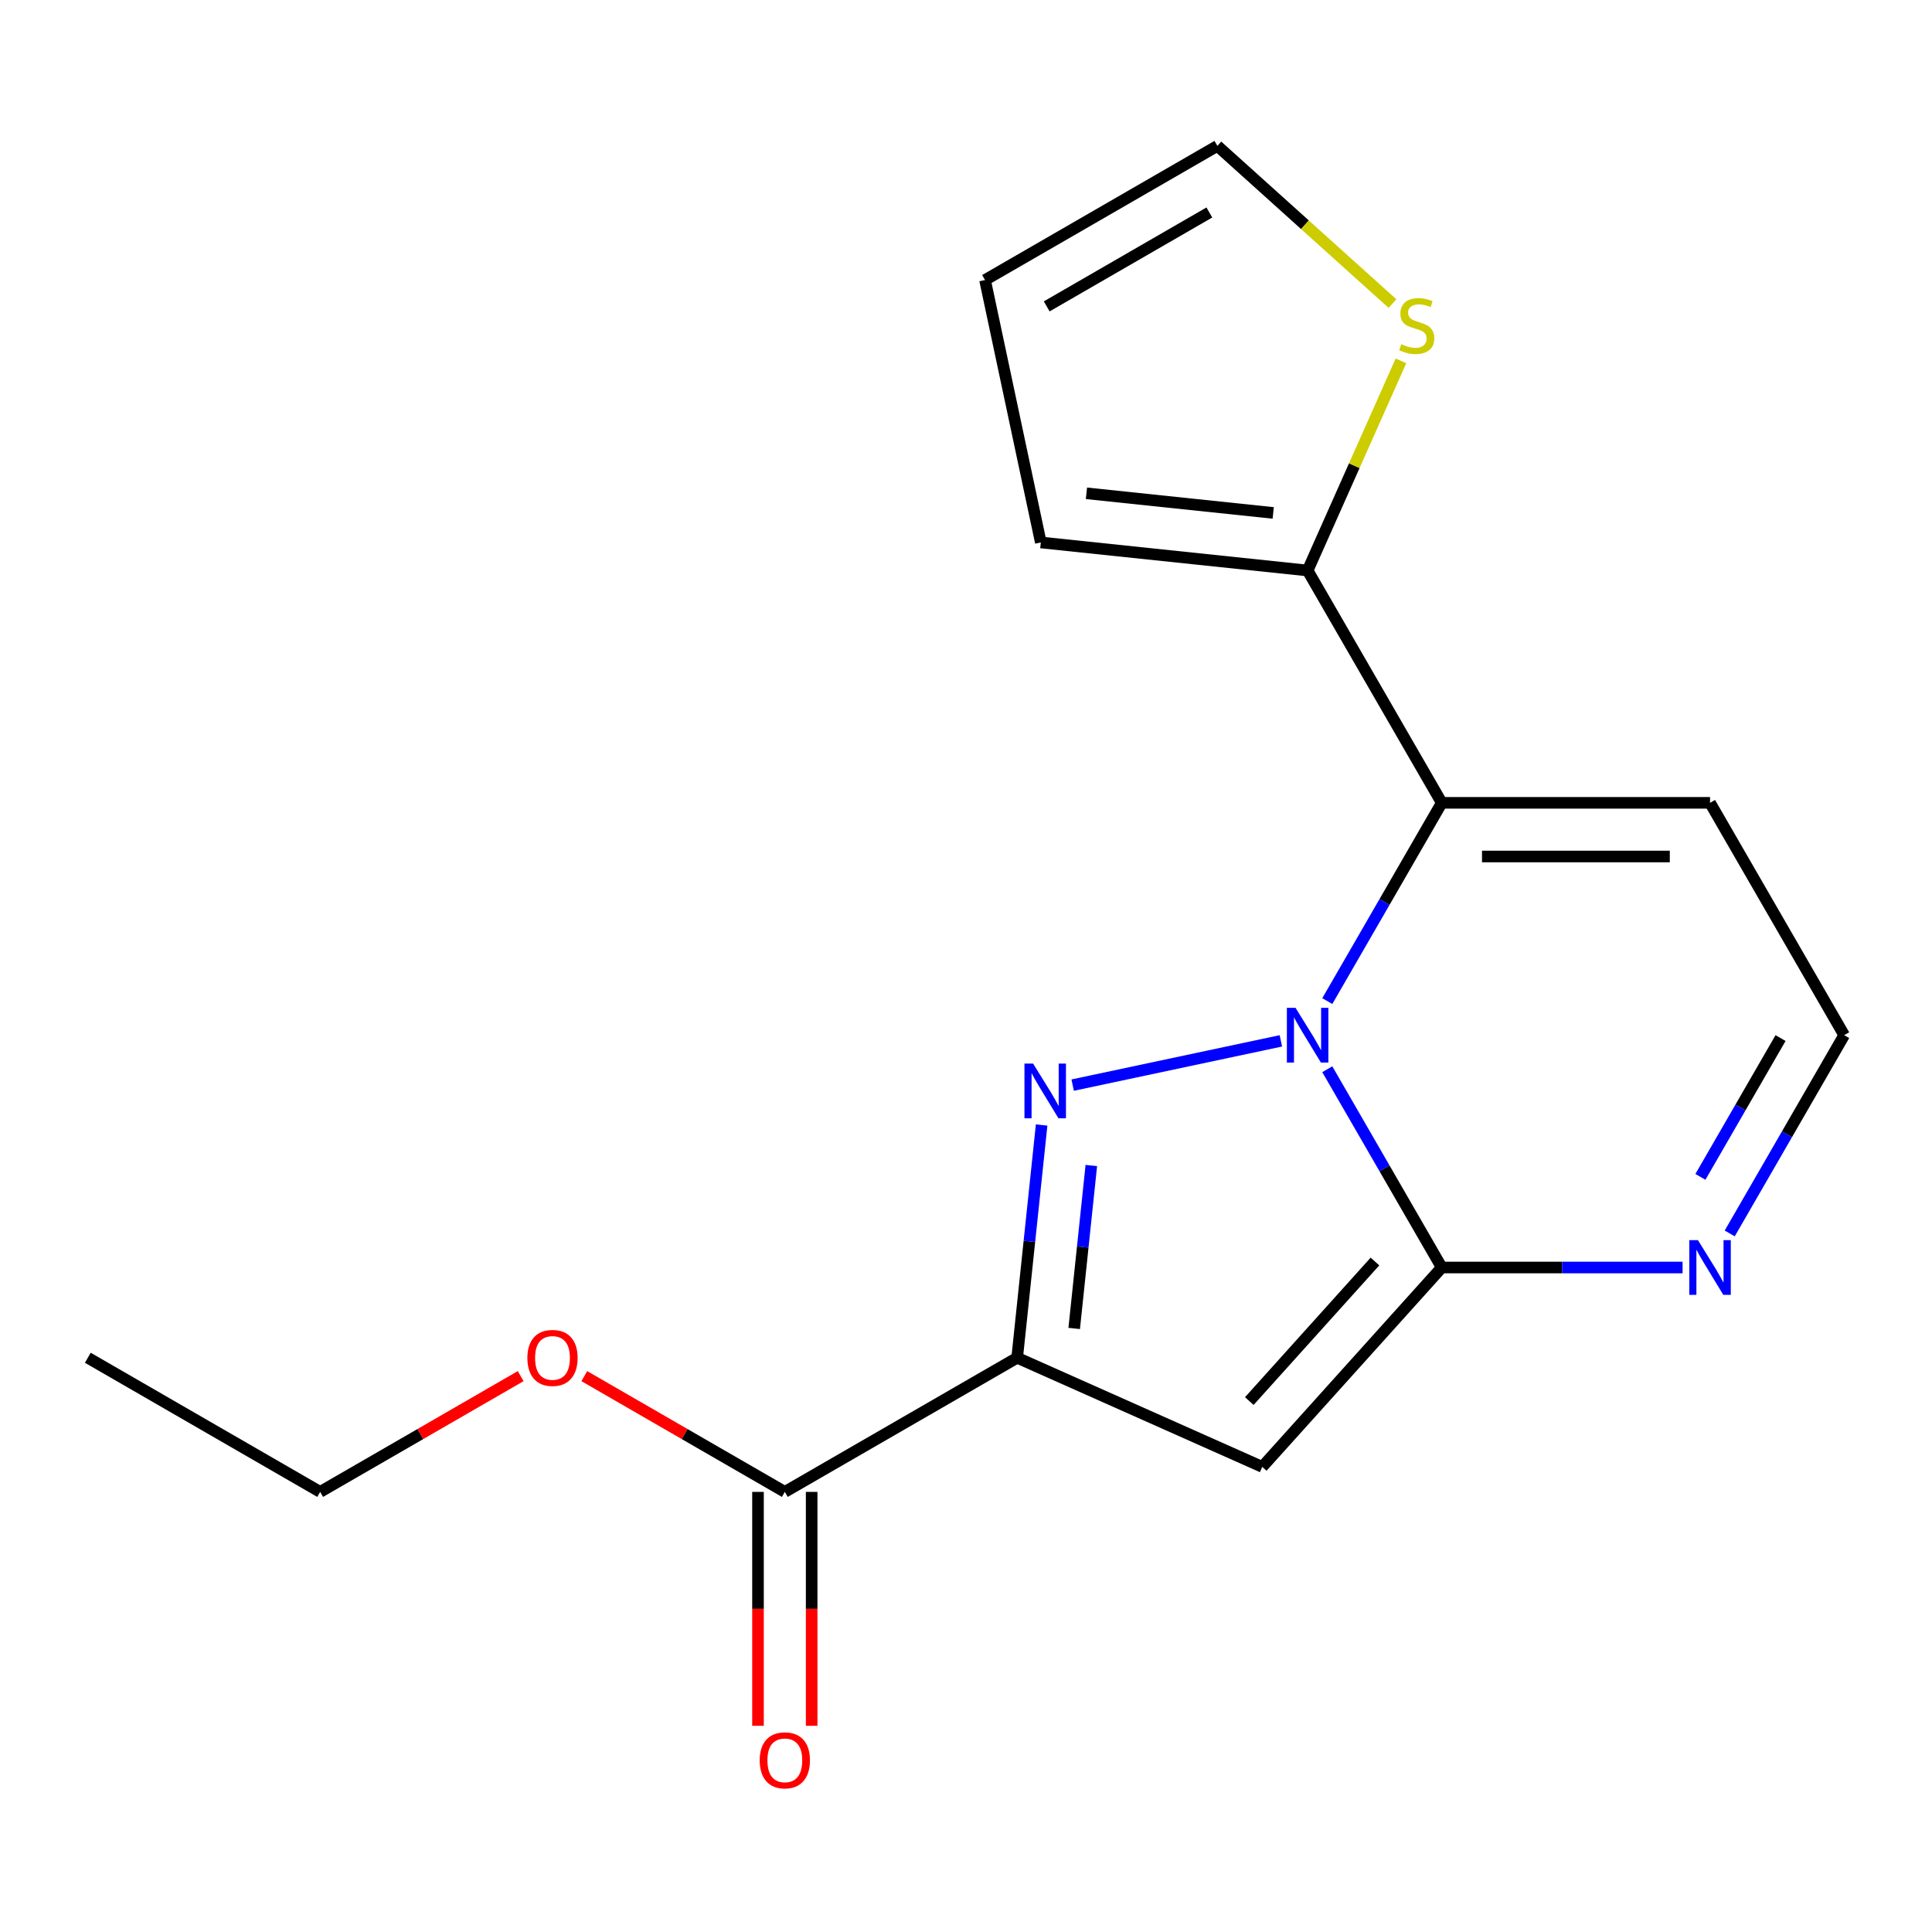 <?xml version='1.0' encoding='iso-8859-1'?>
<svg version='1.1' baseProfile='full'
              xmlns='http://www.w3.org/2000/svg'
                      xmlns:rdkit='http://www.rdkit.org/xml'
                      xmlns:xlink='http://www.w3.org/1999/xlink'
                  xml:space='preserve'
width='1000px' height='1000px' viewBox='0 0 1000 1000'>
<!-- END OF HEADER -->
<rect style='opacity:1.0;fill:#FFFFFF;stroke:none' width='1000' height='1000' x='0' y='0'> </rect>
<path class='bond-6' d='M 653.338,759.253 L 746.254,656.06' style='fill:none;fill-rule:evenodd;stroke:#000000;stroke-width:6px;stroke-linecap:butt;stroke-linejoin:miter;stroke-opacity:1' />
<path class='bond-6' d='M 646.637,725.191 L 711.678,652.956' style='fill:none;fill-rule:evenodd;stroke:#000000;stroke-width:6px;stroke-linecap:butt;stroke-linejoin:miter;stroke-opacity:1' />
<path class='bond-9' d='M 653.338,759.253 L 526.483,702.774' style='fill:none;fill-rule:evenodd;stroke:#000000;stroke-width:6px;stroke-linecap:butt;stroke-linejoin:miter;stroke-opacity:1' />
<path class='bond-3' d='M 746.254,656.06 L 808.579,656.06' style='fill:none;fill-rule:evenodd;stroke:#000000;stroke-width:6px;stroke-linecap:butt;stroke-linejoin:miter;stroke-opacity:1' />
<path class='bond-3' d='M 808.579,656.06 L 870.904,656.06' style='fill:none;fill-rule:evenodd;stroke:#0000FF;stroke-width:6px;stroke-linecap:butt;stroke-linejoin:miter;stroke-opacity:1' />
<path class='bond-4' d='M 746.254,656.06 L 716.629,604.747' style='fill:none;fill-rule:evenodd;stroke:#000000;stroke-width:6px;stroke-linecap:butt;stroke-linejoin:miter;stroke-opacity:1' />
<path class='bond-4' d='M 716.629,604.747 L 687.003,553.434' style='fill:none;fill-rule:evenodd;stroke:#0000FF;stroke-width:6px;stroke-linecap:butt;stroke-linejoin:miter;stroke-opacity:1' />
<path class='bond-7' d='M 526.483,702.774 L 532.813,642.539' style='fill:none;fill-rule:evenodd;stroke:#000000;stroke-width:6px;stroke-linecap:butt;stroke-linejoin:miter;stroke-opacity:1' />
<path class='bond-7' d='M 532.813,642.539 L 539.144,582.305' style='fill:none;fill-rule:evenodd;stroke:#0000FF;stroke-width:6px;stroke-linecap:butt;stroke-linejoin:miter;stroke-opacity:1' />
<path class='bond-7' d='M 556.002,687.606 L 560.433,645.442' style='fill:none;fill-rule:evenodd;stroke:#000000;stroke-width:6px;stroke-linecap:butt;stroke-linejoin:miter;stroke-opacity:1' />
<path class='bond-7' d='M 560.433,645.442 L 564.865,603.278' style='fill:none;fill-rule:evenodd;stroke:#0000FF;stroke-width:6px;stroke-linecap:butt;stroke-linejoin:miter;stroke-opacity:1' />
<path class='bond-20' d='M 526.483,702.774 L 406.226,772.204' style='fill:none;fill-rule:evenodd;stroke:#000000;stroke-width:6px;stroke-linecap:butt;stroke-linejoin:miter;stroke-opacity:1' />
<path class='bond-19' d='M 45.455,702.774 L 165.712,772.204' style='fill:none;fill-rule:evenodd;stroke:#000000;stroke-width:6px;stroke-linecap:butt;stroke-linejoin:miter;stroke-opacity:1' />
<path class='bond-16' d='M 165.712,772.204 L 217.604,742.244' style='fill:none;fill-rule:evenodd;stroke:#000000;stroke-width:6px;stroke-linecap:butt;stroke-linejoin:miter;stroke-opacity:1' />
<path class='bond-16' d='M 217.604,742.244 L 269.497,712.283' style='fill:none;fill-rule:evenodd;stroke:#FF0000;stroke-width:6px;stroke-linecap:butt;stroke-linejoin:miter;stroke-opacity:1' />
<path class='bond-17' d='M 406.226,772.204 L 354.333,742.244' style='fill:none;fill-rule:evenodd;stroke:#000000;stroke-width:6px;stroke-linecap:butt;stroke-linejoin:miter;stroke-opacity:1' />
<path class='bond-17' d='M 354.333,742.244 L 302.44,712.283' style='fill:none;fill-rule:evenodd;stroke:#FF0000;stroke-width:6px;stroke-linecap:butt;stroke-linejoin:miter;stroke-opacity:1' />
<path class='bond-18' d='M 392.339,772.204 L 392.339,832.739' style='fill:none;fill-rule:evenodd;stroke:#000000;stroke-width:6px;stroke-linecap:butt;stroke-linejoin:miter;stroke-opacity:1' />
<path class='bond-18' d='M 392.339,832.739 L 392.339,893.273' style='fill:none;fill-rule:evenodd;stroke:#FF0000;stroke-width:6px;stroke-linecap:butt;stroke-linejoin:miter;stroke-opacity:1' />
<path class='bond-18' d='M 420.112,772.204 L 420.112,832.739' style='fill:none;fill-rule:evenodd;stroke:#000000;stroke-width:6px;stroke-linecap:butt;stroke-linejoin:miter;stroke-opacity:1' />
<path class='bond-18' d='M 420.112,832.739 L 420.112,893.273' style='fill:none;fill-rule:evenodd;stroke:#FF0000;stroke-width:6px;stroke-linecap:butt;stroke-linejoin:miter;stroke-opacity:1' />
<path class='bond-2' d='M 954.545,535.803 L 924.92,587.115' style='fill:none;fill-rule:evenodd;stroke:#000000;stroke-width:6px;stroke-linecap:butt;stroke-linejoin:miter;stroke-opacity:1' />
<path class='bond-2' d='M 924.92,587.115 L 895.295,638.428' style='fill:none;fill-rule:evenodd;stroke:#0000FF;stroke-width:6px;stroke-linecap:butt;stroke-linejoin:miter;stroke-opacity:1' />
<path class='bond-2' d='M 921.606,537.31 L 900.869,573.229' style='fill:none;fill-rule:evenodd;stroke:#000000;stroke-width:6px;stroke-linecap:butt;stroke-linejoin:miter;stroke-opacity:1' />
<path class='bond-2' d='M 900.869,573.229 L 880.131,609.148' style='fill:none;fill-rule:evenodd;stroke:#0000FF;stroke-width:6px;stroke-linecap:butt;stroke-linejoin:miter;stroke-opacity:1' />
<path class='bond-5' d='M 954.545,535.803 L 885.115,415.546' style='fill:none;fill-rule:evenodd;stroke:#000000;stroke-width:6px;stroke-linecap:butt;stroke-linejoin:miter;stroke-opacity:1' />
<path class='bond-0' d='M 746.254,415.546 L 716.629,466.858' style='fill:none;fill-rule:evenodd;stroke:#000000;stroke-width:6px;stroke-linecap:butt;stroke-linejoin:miter;stroke-opacity:1' />
<path class='bond-0' d='M 716.629,466.858 L 687.003,518.171' style='fill:none;fill-rule:evenodd;stroke:#0000FF;stroke-width:6px;stroke-linecap:butt;stroke-linejoin:miter;stroke-opacity:1' />
<path class='bond-1' d='M 746.254,415.546 L 885.115,415.546' style='fill:none;fill-rule:evenodd;stroke:#000000;stroke-width:6px;stroke-linecap:butt;stroke-linejoin:miter;stroke-opacity:1' />
<path class='bond-1' d='M 767.083,443.318 L 864.286,443.318' style='fill:none;fill-rule:evenodd;stroke:#000000;stroke-width:6px;stroke-linecap:butt;stroke-linejoin:miter;stroke-opacity:1' />
<path class='bond-15' d='M 746.254,415.546 L 676.824,295.289' style='fill:none;fill-rule:evenodd;stroke:#000000;stroke-width:6px;stroke-linecap:butt;stroke-linejoin:miter;stroke-opacity:1' />
<path class='bond-10' d='M 676.824,295.289 L 538.724,280.774' style='fill:none;fill-rule:evenodd;stroke:#000000;stroke-width:6px;stroke-linecap:butt;stroke-linejoin:miter;stroke-opacity:1' />
<path class='bond-10' d='M 659.012,265.491 L 562.342,255.331' style='fill:none;fill-rule:evenodd;stroke:#000000;stroke-width:6px;stroke-linecap:butt;stroke-linejoin:miter;stroke-opacity:1' />
<path class='bond-11' d='M 676.824,295.289 L 700.978,241.037' style='fill:none;fill-rule:evenodd;stroke:#000000;stroke-width:6px;stroke-linecap:butt;stroke-linejoin:miter;stroke-opacity:1' />
<path class='bond-11' d='M 700.978,241.037 L 725.133,186.785' style='fill:none;fill-rule:evenodd;stroke:#CCCC00;stroke-width:6px;stroke-linecap:butt;stroke-linejoin:miter;stroke-opacity:1' />
<path class='bond-13' d='M 538.724,280.774 L 509.853,144.947' style='fill:none;fill-rule:evenodd;stroke:#000000;stroke-width:6px;stroke-linecap:butt;stroke-linejoin:miter;stroke-opacity:1' />
<path class='bond-12' d='M 630.11,75.517 L 509.853,144.947' style='fill:none;fill-rule:evenodd;stroke:#000000;stroke-width:6px;stroke-linecap:butt;stroke-linejoin:miter;stroke-opacity:1' />
<path class='bond-12' d='M 625.957,109.983 L 541.778,158.584' style='fill:none;fill-rule:evenodd;stroke:#000000;stroke-width:6px;stroke-linecap:butt;stroke-linejoin:miter;stroke-opacity:1' />
<path class='bond-14' d='M 630.11,75.517 L 675.431,116.324' style='fill:none;fill-rule:evenodd;stroke:#000000;stroke-width:6px;stroke-linecap:butt;stroke-linejoin:miter;stroke-opacity:1' />
<path class='bond-14' d='M 675.431,116.324 L 720.752,157.132' style='fill:none;fill-rule:evenodd;stroke:#CCCC00;stroke-width:6px;stroke-linecap:butt;stroke-linejoin:miter;stroke-opacity:1' />
<path class='bond-8' d='M 555.209,561.653 L 662.976,538.746' style='fill:none;fill-rule:evenodd;stroke:#0000FF;stroke-width:6px;stroke-linecap:butt;stroke-linejoin:miter;stroke-opacity:1' />
<path  class='atom-13' d='M 725.304 178.153
Q 725.624 178.273, 726.944 178.833
Q 728.264 179.393, 729.704 179.753
Q 731.184 180.073, 732.624 180.073
Q 735.304 180.073, 736.864 178.793
Q 738.424 177.473, 738.424 175.193
Q 738.424 173.633, 737.624 172.673
Q 736.864 171.713, 735.664 171.193
Q 734.464 170.673, 732.464 170.073
Q 729.944 169.313, 728.424 168.593
Q 726.944 167.873, 725.864 166.353
Q 724.824 164.833, 724.824 162.273
Q 724.824 158.713, 727.224 156.513
Q 729.664 154.313, 734.464 154.313
Q 737.744 154.313, 741.464 155.873
L 740.544 158.953
Q 737.144 157.553, 734.584 157.553
Q 731.824 157.553, 730.304 158.713
Q 728.784 159.833, 728.824 161.793
Q 728.824 163.313, 729.584 164.233
Q 730.384 165.153, 731.504 165.673
Q 732.664 166.193, 734.584 166.793
Q 737.144 167.593, 738.664 168.393
Q 740.184 169.193, 741.264 170.833
Q 742.384 172.433, 742.384 175.193
Q 742.384 179.113, 739.744 181.233
Q 737.144 183.313, 732.784 183.313
Q 730.264 183.313, 728.344 182.753
Q 726.464 182.233, 724.224 181.313
L 725.304 178.153
' fill='#CCCC00'/>
<path  class='atom-14' d='M 534.737 550.513
L 544.017 565.513
Q 544.937 566.993, 546.417 569.673
Q 547.897 572.353, 547.977 572.513
L 547.977 550.513
L 551.737 550.513
L 551.737 578.833
L 547.857 578.833
L 537.897 562.433
Q 536.737 560.513, 535.497 558.313
Q 534.297 556.113, 533.937 555.433
L 533.937 578.833
L 530.257 578.833
L 530.257 550.513
L 534.737 550.513
' fill='#0000FF'/>
<path  class='atom-15' d='M 272.969 702.854
Q 272.969 696.054, 276.329 692.254
Q 279.689 688.454, 285.969 688.454
Q 292.249 688.454, 295.609 692.254
Q 298.969 696.054, 298.969 702.854
Q 298.969 709.734, 295.569 713.654
Q 292.169 717.534, 285.969 717.534
Q 279.729 717.534, 276.329 713.654
Q 272.969 709.774, 272.969 702.854
M 285.969 714.334
Q 290.289 714.334, 292.609 711.454
Q 294.969 708.534, 294.969 702.854
Q 294.969 697.294, 292.609 694.494
Q 290.289 691.654, 285.969 691.654
Q 281.649 691.654, 279.289 694.454
Q 276.969 697.254, 276.969 702.854
Q 276.969 708.574, 279.289 711.454
Q 281.649 714.334, 285.969 714.334
' fill='#FF0000'/>
<path  class='atom-16' d='M 393.226 911.145
Q 393.226 904.345, 396.586 900.545
Q 399.946 896.745, 406.226 896.745
Q 412.506 896.745, 415.866 900.545
Q 419.226 904.345, 419.226 911.145
Q 419.226 918.025, 415.826 921.945
Q 412.426 925.825, 406.226 925.825
Q 399.986 925.825, 396.586 921.945
Q 393.226 918.065, 393.226 911.145
M 406.226 922.625
Q 410.546 922.625, 412.866 919.745
Q 415.226 916.825, 415.226 911.145
Q 415.226 905.585, 412.866 902.785
Q 410.546 899.945, 406.226 899.945
Q 401.906 899.945, 399.546 902.745
Q 397.226 905.545, 397.226 911.145
Q 397.226 916.865, 399.546 919.745
Q 401.906 922.625, 406.226 922.625
' fill='#FF0000'/>
<path  class='atom-17' d='M 670.564 521.643
L 679.844 536.643
Q 680.764 538.123, 682.244 540.803
Q 683.724 543.483, 683.804 543.643
L 683.804 521.643
L 687.564 521.643
L 687.564 549.963
L 683.684 549.963
L 673.724 533.563
Q 672.564 531.643, 671.324 529.443
Q 670.124 527.243, 669.764 526.563
L 669.764 549.963
L 666.084 549.963
L 666.084 521.643
L 670.564 521.643
' fill='#0000FF'/>
<path  class='atom-18' d='M 878.855 641.9
L 888.135 656.9
Q 889.055 658.38, 890.535 661.06
Q 892.015 663.74, 892.095 663.9
L 892.095 641.9
L 895.855 641.9
L 895.855 670.22
L 891.975 670.22
L 882.015 653.82
Q 880.855 651.9, 879.615 649.7
Q 878.415 647.5, 878.055 646.82
L 878.055 670.22
L 874.375 670.22
L 874.375 641.9
L 878.855 641.9
' fill='#0000FF'/>
</svg>

